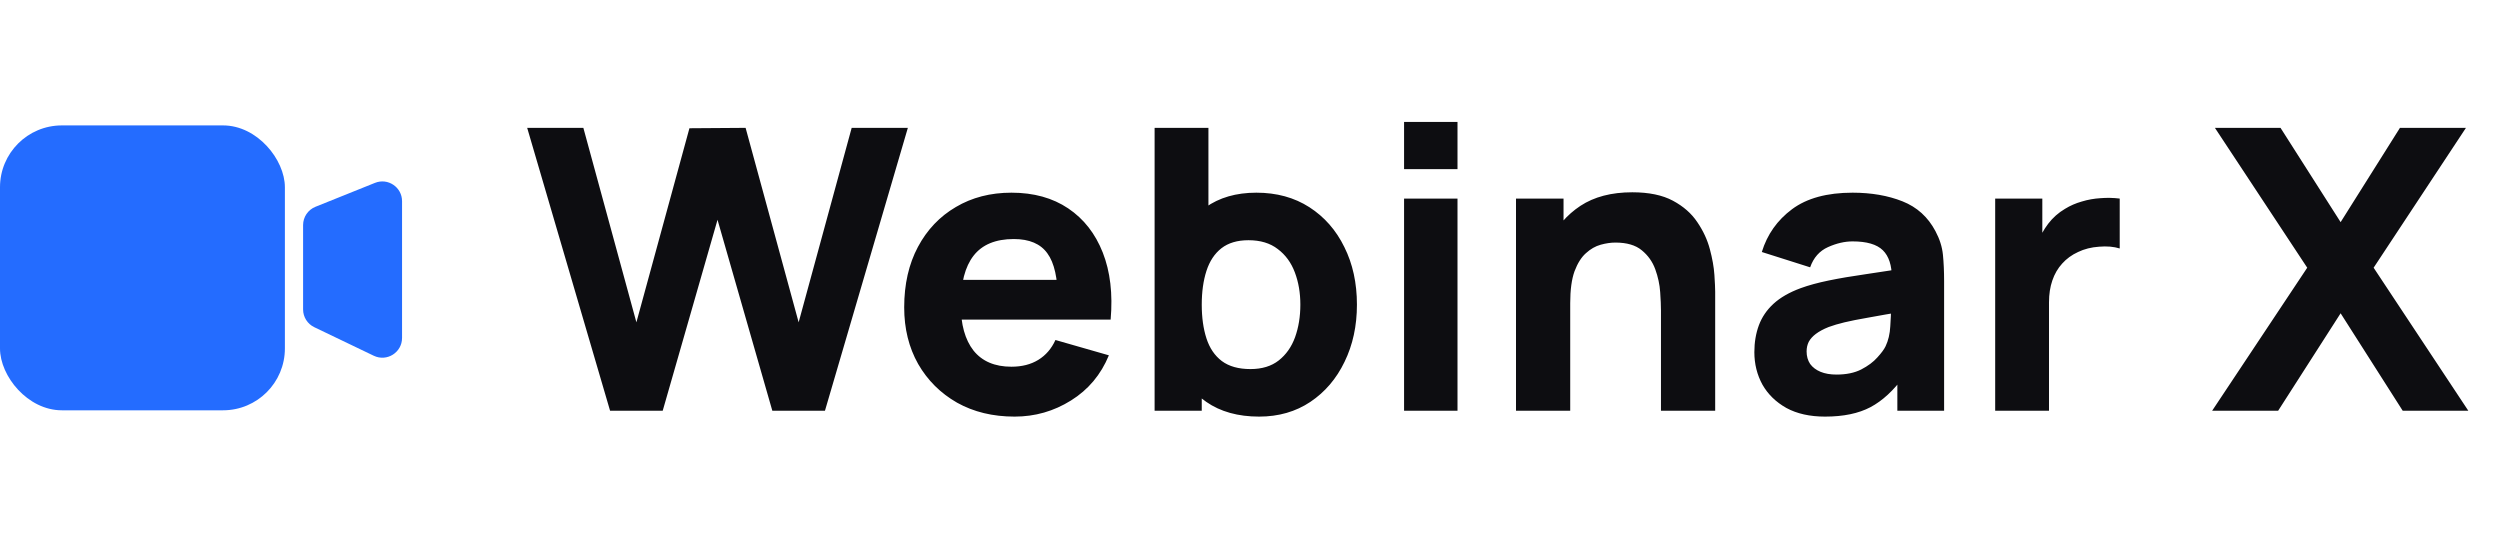<svg width="140" height="30" viewBox="0 0 140 30" fill="none" xmlns="http://www.w3.org/2000/svg">
<g clip-path="url(#clip0_7266_7450)">
<rect y="7.023" width="15.954" height="15.954" rx="3.464" fill="#246CFF"/>
<path d="M22.515 18.925V11.266C22.515 10.483 21.724 9.949 20.998 10.241L17.666 11.58C17.247 11.748 16.973 12.154 16.973 12.605V17.327C16.973 17.752 17.216 18.139 17.6 18.323L20.932 19.922C21.666 20.274 22.515 19.739 22.515 18.925Z" fill="#246CFF"/>
</g>
<path d="M34.164 23L29.522 7.16H32.668L35.638 18.05L38.608 7.182L41.754 7.16L44.724 18.05L47.694 7.16H50.84L46.198 23H43.25L40.181 12.308L37.112 23H34.164ZM56.817 23.33C55.599 23.33 54.525 23.07 53.594 22.549C52.67 22.021 51.944 21.299 51.416 20.382C50.895 19.458 50.635 18.402 50.635 17.214C50.635 15.916 50.892 14.787 51.405 13.826C51.918 12.865 52.626 12.121 53.528 11.593C54.43 11.058 55.468 10.79 56.641 10.79C57.888 10.79 58.947 11.083 59.82 11.67C60.693 12.257 61.338 13.082 61.756 14.145C62.174 15.208 62.321 16.459 62.196 17.896H59.237V16.796C59.237 15.586 59.042 14.717 58.654 14.189C58.273 13.654 57.645 13.386 56.773 13.386C55.754 13.386 55.002 13.698 54.518 14.321C54.041 14.937 53.803 15.85 53.803 17.06C53.803 18.167 54.041 19.025 54.518 19.634C55.002 20.235 55.709 20.536 56.641 20.536C57.227 20.536 57.73 20.408 58.148 20.151C58.566 19.894 58.885 19.524 59.105 19.04L62.097 19.898C61.65 20.983 60.942 21.827 59.974 22.428C59.013 23.029 57.961 23.33 56.817 23.33ZM52.879 17.896V15.674H60.755V17.896H52.879ZM70.51 23.33C69.329 23.33 68.343 23.055 67.551 22.505C66.759 21.955 66.161 21.207 65.758 20.261C65.362 19.315 65.164 18.248 65.164 17.06C65.164 15.872 65.362 14.805 65.758 13.859C66.154 12.913 66.737 12.165 67.507 11.615C68.277 11.065 69.226 10.79 70.356 10.79C71.492 10.79 72.482 11.061 73.326 11.604C74.169 12.147 74.822 12.891 75.284 13.837C75.753 14.776 75.988 15.85 75.988 17.06C75.988 18.248 75.757 19.315 75.295 20.261C74.84 21.207 74.202 21.955 73.381 22.505C72.559 23.055 71.602 23.33 70.51 23.33ZM64.658 23V7.16H67.672V14.86H67.298V23H64.658ZM70.026 20.668C70.671 20.668 71.199 20.507 71.61 20.184C72.02 19.861 72.325 19.429 72.523 18.886C72.721 18.336 72.82 17.727 72.82 17.06C72.82 16.4 72.717 15.799 72.512 15.256C72.306 14.706 71.987 14.27 71.555 13.947C71.129 13.617 70.583 13.452 69.916 13.452C69.292 13.452 68.786 13.602 68.398 13.903C68.016 14.204 67.738 14.625 67.562 15.168C67.386 15.711 67.298 16.341 67.298 17.06C67.298 17.779 67.386 18.409 67.562 18.952C67.738 19.495 68.024 19.916 68.42 20.217C68.823 20.518 69.358 20.668 70.026 20.668ZM78.628 9.47V6.83H81.62V9.47H78.628ZM78.628 23V11.12H81.62V23H78.628ZM93.014 23V17.39C93.014 17.119 92.999 16.774 92.97 16.356C92.941 15.931 92.849 15.505 92.695 15.08C92.541 14.655 92.288 14.299 91.936 14.013C91.591 13.727 91.1 13.584 90.462 13.584C90.205 13.584 89.93 13.624 89.637 13.705C89.344 13.786 89.069 13.943 88.812 14.178C88.555 14.405 88.343 14.743 88.174 15.19C88.013 15.637 87.932 16.231 87.932 16.972L86.216 16.158C86.216 15.219 86.407 14.339 86.788 13.518C87.169 12.697 87.741 12.033 88.504 11.527C89.274 11.021 90.242 10.768 91.408 10.768C92.339 10.768 93.098 10.926 93.685 11.241C94.272 11.556 94.726 11.956 95.049 12.44C95.379 12.924 95.614 13.43 95.753 13.958C95.892 14.479 95.977 14.955 96.006 15.388C96.035 15.821 96.05 16.136 96.05 16.334V23H93.014ZM84.896 23V11.12H87.558V15.058H87.932V23H84.896ZM102.204 23.33C101.354 23.33 100.631 23.169 100.037 22.846C99.451 22.516 99.003 22.08 98.695 21.537C98.395 20.987 98.244 20.382 98.244 19.722C98.244 19.172 98.329 18.67 98.497 18.215C98.666 17.76 98.937 17.361 99.311 17.016C99.693 16.664 100.202 16.371 100.84 16.136C101.28 15.975 101.805 15.832 102.413 15.707C103.022 15.582 103.711 15.465 104.481 15.355C105.251 15.238 106.098 15.109 107.022 14.97L105.944 15.564C105.944 14.86 105.776 14.343 105.438 14.013C105.101 13.683 104.536 13.518 103.744 13.518C103.304 13.518 102.846 13.624 102.369 13.837C101.893 14.05 101.559 14.427 101.368 14.97L98.662 14.112C98.963 13.129 99.528 12.33 100.356 11.714C101.185 11.098 102.314 10.79 103.744 10.79C104.793 10.79 105.724 10.951 106.538 11.274C107.352 11.597 107.968 12.154 108.386 12.946C108.621 13.386 108.76 13.826 108.804 14.266C108.848 14.706 108.87 15.197 108.87 15.74V23H106.252V20.558L106.626 21.064C106.047 21.863 105.42 22.443 104.745 22.802C104.078 23.154 103.231 23.33 102.204 23.33ZM102.842 20.976C103.392 20.976 103.854 20.881 104.228 20.69C104.61 20.492 104.91 20.268 105.13 20.019C105.358 19.77 105.512 19.561 105.592 19.392C105.746 19.069 105.834 18.695 105.856 18.27C105.886 17.837 105.9 17.478 105.9 17.192L106.78 17.412C105.893 17.559 105.174 17.683 104.624 17.786C104.074 17.881 103.631 17.969 103.293 18.05C102.956 18.131 102.659 18.219 102.402 18.314C102.109 18.431 101.871 18.56 101.687 18.699C101.511 18.831 101.379 18.978 101.291 19.139C101.211 19.3 101.17 19.48 101.17 19.678C101.17 19.949 101.236 20.184 101.368 20.382C101.508 20.573 101.702 20.719 101.951 20.822C102.201 20.925 102.498 20.976 102.842 20.976ZM111.73 23V11.12H114.37V14.024L114.084 13.65C114.238 13.239 114.444 12.865 114.7 12.528C114.957 12.191 115.272 11.912 115.646 11.692C115.932 11.516 116.244 11.38 116.581 11.285C116.919 11.182 117.267 11.12 117.626 11.098C117.986 11.069 118.345 11.076 118.704 11.12V13.914C118.374 13.811 117.989 13.778 117.549 13.815C117.117 13.844 116.724 13.943 116.372 14.112C116.02 14.273 115.723 14.49 115.481 14.761C115.239 15.025 115.056 15.34 114.931 15.707C114.807 16.066 114.744 16.473 114.744 16.928V23H111.73ZM123.881 23L129.205 14.992L124.035 7.16H127.709L131.075 12.44L134.397 7.16H138.093L132.923 14.992L138.225 23H134.551L131.075 17.544L127.577 23H123.881Z" fill="#0D0D11"/>
<defs>
<clipPath id="clip0_7266_7450">
<rect width="22.515" height="22.515" fill="white" transform="translate(0 3.743)"/>
</clipPath>
</defs>
</svg>
